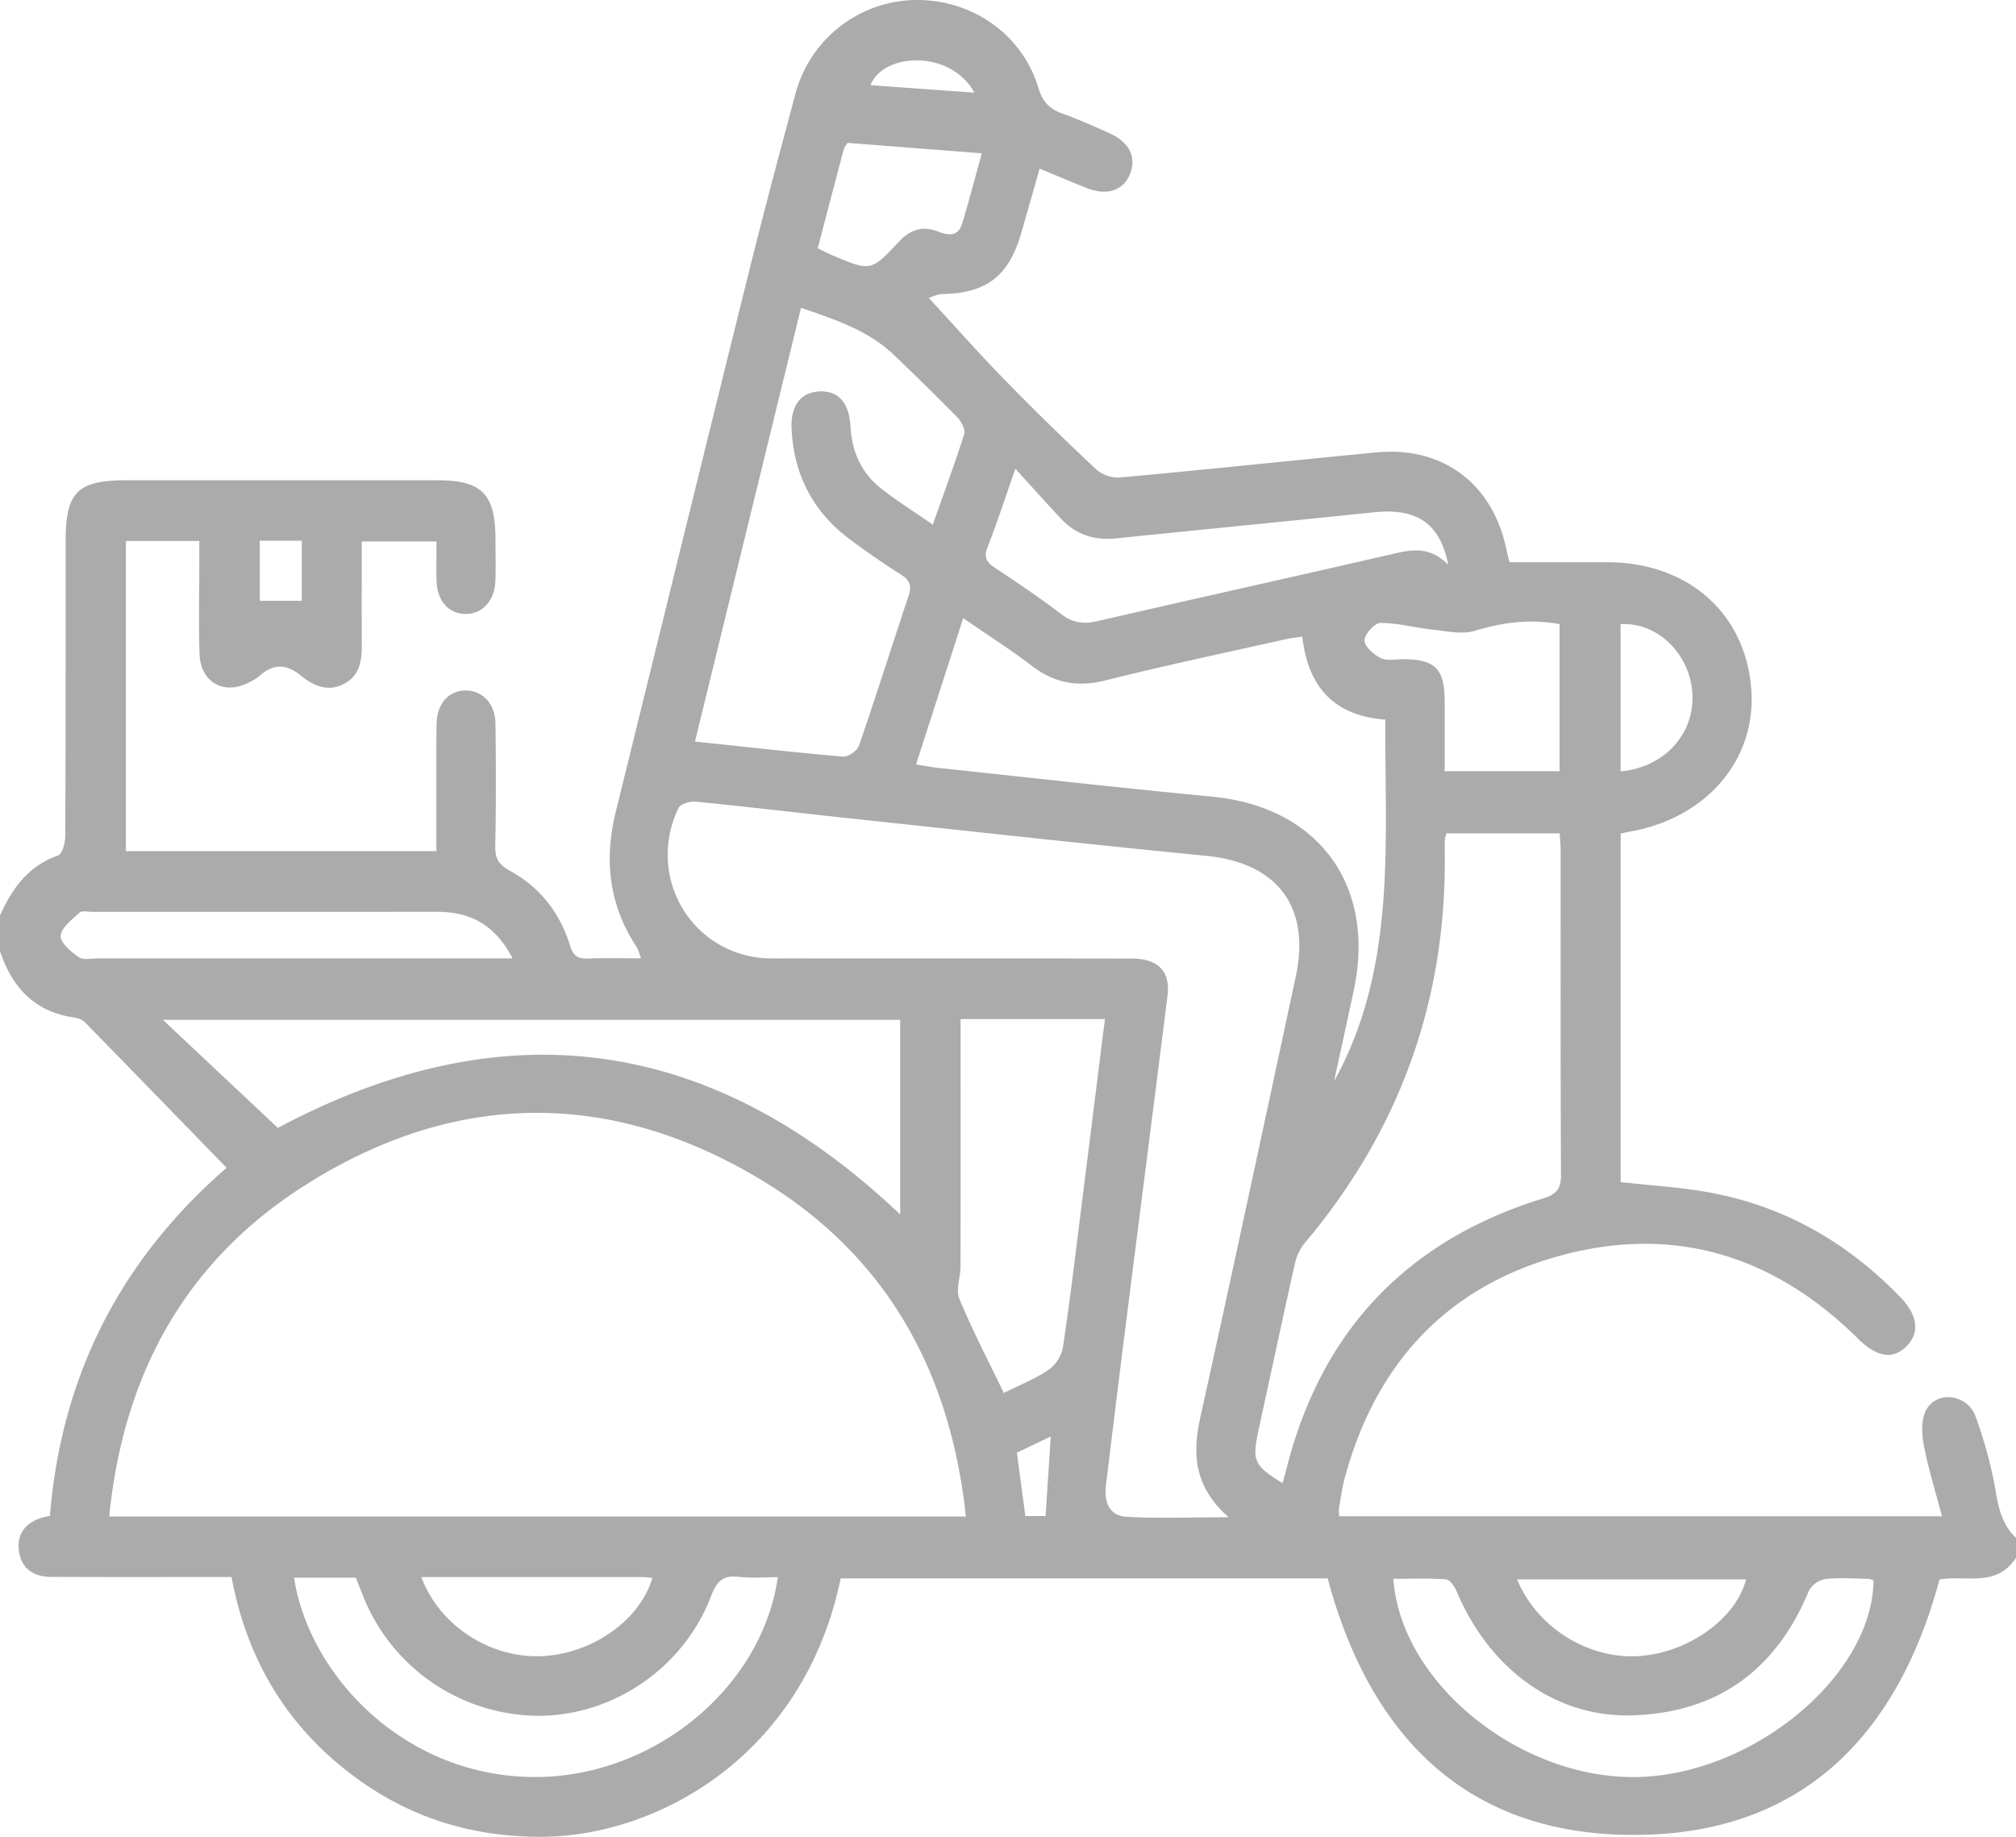 <svg xmlns="http://www.w3.org/2000/svg" width="45" height="41" viewBox="0 0 45 41">
    <path fill="#ABABAB" fill-rule="evenodd" d="M23.454 32.064l-.756.362.19 1.414h.451l.115-1.776zM21.749 2.068c-.525-.963-2.03-.902-2.318-.167l2.318.167zM5.797 13.41h.939v-1.34h-.939v1.34zm30.377 3.808c.983-.088 1.658-.845 1.602-1.743-.055-.884-.781-1.592-1.602-1.543v3.286zm-2.31 18.037c.445 1.08 1.597 1.786 2.726 1.71 1.094-.074 2.161-.832 2.383-1.71h-5.108zm-24.46-.053c.409 1.092 1.543 1.815 2.691 1.765 1.12-.05 2.187-.797 2.467-1.745-.073-.007-.142-.02-.21-.02H9.404zm8.849-29.66c.137.066.239.121.345.165.838.349.846.354 1.473-.318.253-.271.53-.352.867-.221.23.089.448.117.536-.172.154-.5.285-1.01.442-1.574l-2.999-.233c-.038.064-.071.099-.082.14-.192.723-.382 1.448-.582 2.213zm16.56 8.389c-.705-.124-1.3-.03-1.89.149-.283.086-.62.01-.93-.024-.395-.042-.787-.151-1.18-.151-.128 0-.355.252-.355.39 0 .135.206.32.363.394.145.07.344.023.52.025.697.007.904.22.907.934v1.566h2.564v-3.283zm-23.371 7.462c-.396-.764-.957-1.041-1.69-1.04-2.56.003-5.12.001-7.678.002-.103 0-.242-.035-.3.018-.168.151-.403.33-.42.517-.013.15.233.355.405.476.1.07.284.026.43.026l8.73.001h.523zm20.885-8.784c-.186-.943-.71-1.271-1.658-1.174-1.92.198-3.84.387-5.76.582-.483.05-.897-.084-1.23-.443-.318-.341-.629-.688-1.014-1.111-.24.683-.413 1.223-.621 1.75-.093.233-.02.338.165.461.5.332 1 .667 1.476 1.032.26.2.502.23.81.159 2.192-.506 4.388-.992 6.58-1.497.424-.097.83-.189 1.252.24zm9.493 22.67c-.037-.012-.077-.037-.117-.037-.322-.005-.647-.032-.964.005a.527.527 0 0 0-.364.265c-.726 1.76-2.033 2.71-3.912 2.776-1.736.061-3.216-1.025-3.953-2.776-.044-.105-.15-.253-.236-.259-.388-.028-.78-.012-1.172-.012.162 2.334 2.846 4.486 5.457 4.424 2.587-.061 5.234-2.264 5.261-4.386zm-35.256-.064c.326 2.149 2.431 4.437 5.36 4.45 2.636.013 5.078-1.966 5.439-4.461-.296 0-.59.027-.876-.007-.356-.043-.49.106-.616.433-.607 1.595-2.178 2.666-3.846 2.668a4.234 4.234 0 0 1-3.928-2.693c-.051-.132-.105-.263-.155-.39H6.564zm14.878-12.468v.527c0 1.665.002 3.33-.002 4.994 0 .244-.109.523-.024.727.29.702.644 1.377.991 2.098.326-.163.682-.306.995-.514a.814.814 0 0 0 .322-.495c.159-1.048.283-2.1.415-3.151.175-1.385.347-2.77.525-4.186h-3.222zM6.203 25.176c5.05-2.692 9.687-2.06 13.89 1.932v-4.344H3.636l2.566 2.412zM20.821 11.71c.246-.696.49-1.355.702-2.024.03-.098-.063-.276-.15-.366a62.346 62.346 0 0 0-1.413-1.391c-.578-.556-1.313-.793-2.08-1.059l-2.367 9.682c1.154.121 2.228.244 3.305.336.115.01.317-.131.356-.245.383-1.112.736-2.234 1.109-3.35.074-.221.021-.344-.172-.468a17.689 17.689 0 0 1-1.158-.799c-.81-.611-1.236-1.437-1.284-2.453-.025-.524.21-.82.629-.836.42-.015.656.252.686.784.032.56.242 1.035.68 1.38.357.28.742.521 1.157.81zm.679 2.088l-1.052 3.265c.207.033.35.062.494.077 2.038.216 4.075.448 6.115.642 2.365.226 3.658 1.969 3.163 4.31-.144.682-.295 1.364-.443 2.046 1.407-2.545 1.129-5.315 1.146-8.076-1.169-.085-1.73-.754-1.854-1.852-.142.022-.258.032-.37.058-1.342.301-2.688.584-4.022.919-.622.156-1.14.062-1.646-.325-.475-.364-.982-.685-1.531-1.064zm10.786 4.805c-.018.065-.03.092-.032.12a2.717 2.717 0 0 0-.006.22c.062 3.338-.988 6.273-3.135 8.816a1.125 1.125 0 0 0-.214.468c-.274 1.22-.533 2.442-.8 3.663-.157.72-.118.816.529 1.215.032-.115.065-.227.093-.34.784-3.083 2.704-5.08 5.714-6.012.314-.097.41-.217.409-.537-.013-2.401-.007-4.802-.008-7.204 0-.129-.014-.258-.022-.41h-2.528zm-4.862 15.264c-.773-.685-.812-1.415-.63-2.236.725-3.276 1.426-6.557 2.13-9.838.335-1.557-.418-2.534-1.995-2.689-2.695-.264-5.386-.563-8.078-.85-1.106-.119-2.21-.251-3.317-.36-.128-.012-.345.05-.389.141-.706 1.477.21 3.156 1.813 3.344.188.021.38.014.57.014 2.578.001 5.155-.001 7.732.003.594 0 .87.29.8.832-.325 2.587-.657 5.172-.984 7.759-.133 1.052-.26 2.105-.389 3.157-.045.37.062.69.463.713.71.039 1.422.01 2.274.01zm-5.864-.016c-.351-3.304-1.827-5.895-4.653-7.565-3.362-1.988-6.797-1.92-10.093.167-2.665 1.688-4.061 4.216-4.376 7.398H21.56zM0 20.437c.27-.607.633-1.11 1.298-1.343.094-.033.158-.283.159-.434.01-2.196.008-4.393.009-6.59 0-1.087.265-1.35 1.354-1.35h6.942c1 0 1.298.308 1.298 1.33 0 .309.01.62-.003.928-.02.441-.295.73-.67.726-.374-.004-.631-.295-.643-.74-.007-.28-.001-.56-.001-.878H8.075c0 .754-.004 1.501.001 2.248.003.367-.017.721-.382.923-.364.2-.692.056-.974-.174-.323-.263-.616-.277-.926.003-.064.059-.146.098-.224.14-.558.301-1.092.015-1.115-.624-.025-.678-.006-1.357-.006-2.035v-.493H2.81v6.924h6.93v-1.301c.001-.516-.004-1.033.006-1.548.008-.446.273-.736.649-.736.373 0 .658.292.664.732.013.914.014 1.829-.004 2.742-.006.273.08.415.32.546.673.365 1.124.939 1.349 1.672.07.233.178.299.402.29.379-.014.759-.004 1.183-.004-.041-.107-.058-.19-.1-.255-.613-.93-.73-1.935-.467-3.004.99-4.014 1.974-8.03 2.97-12.043.333-1.341.69-2.677 1.048-4.012A2.816 2.816 0 0 1 20.41 0c1.276-.025 2.408.758 2.771 1.968.093.31.247.463.528.565.357.129.706.283 1.053.439.447.201.61.533.463.906-.146.372-.508.498-.957.323-.34-.132-.674-.277-1.062-.437-.143.502-.277.978-.415 1.453-.277.95-.774 1.326-1.748 1.346-.125.003-.25.069-.312.087.574.621 1.117 1.236 1.689 1.822.666.683 1.35 1.351 2.047 2.003.128.12.36.2.533.183 1.91-.174 3.816-.377 5.725-.56 1.465-.14 2.572.68 2.89 2.119.022.1.046.199.077.333h2.192c1.797.004 3.08 1.139 3.207 2.835.118 1.577-1.008 2.888-2.73 3.181-.057.01-.112.025-.186.042v7.777c.69.08 1.374.116 2.04.243 1.646.313 3.037 1.12 4.202 2.325.388.4.437.786.152 1.083-.31.323-.67.264-1.097-.157-1.873-1.853-4.099-2.546-6.642-1.852-2.54.693-4.124 2.413-4.814 4.966-.057.212-.087.432-.124.65-.01.056-.002.116-.002.202h13.458c-.146-.557-.312-1.081-.411-1.618-.047-.251-.051-.578.072-.78.256-.419.917-.313 1.09.173.193.537.351 1.095.446 1.657.067.403.154.765.455 1.05v.443c-.429.672-1.131.383-1.707.486-.948 3.519-3.108 5.695-6.81 5.702-3.719.007-5.893-2.17-6.848-5.726h-10.87c-.82 3.956-4.075 5.744-6.64 5.767-1.483.012-2.836-.374-4.05-1.224-1.586-1.112-2.546-2.644-2.907-4.574h-.51c-1.17 0-2.342.003-3.514-.003-.376-.002-.658-.163-.719-.568-.053-.353.108-.598.435-.728.078-.031.163-.043.254-.066.257-3.132 1.573-5.71 3.944-7.769-1.068-1.098-2.11-2.173-3.156-3.242a.419.419 0 0 0-.228-.11C.785 22.595.273 22.052 0 21.232v-.796z"/>
</svg>
